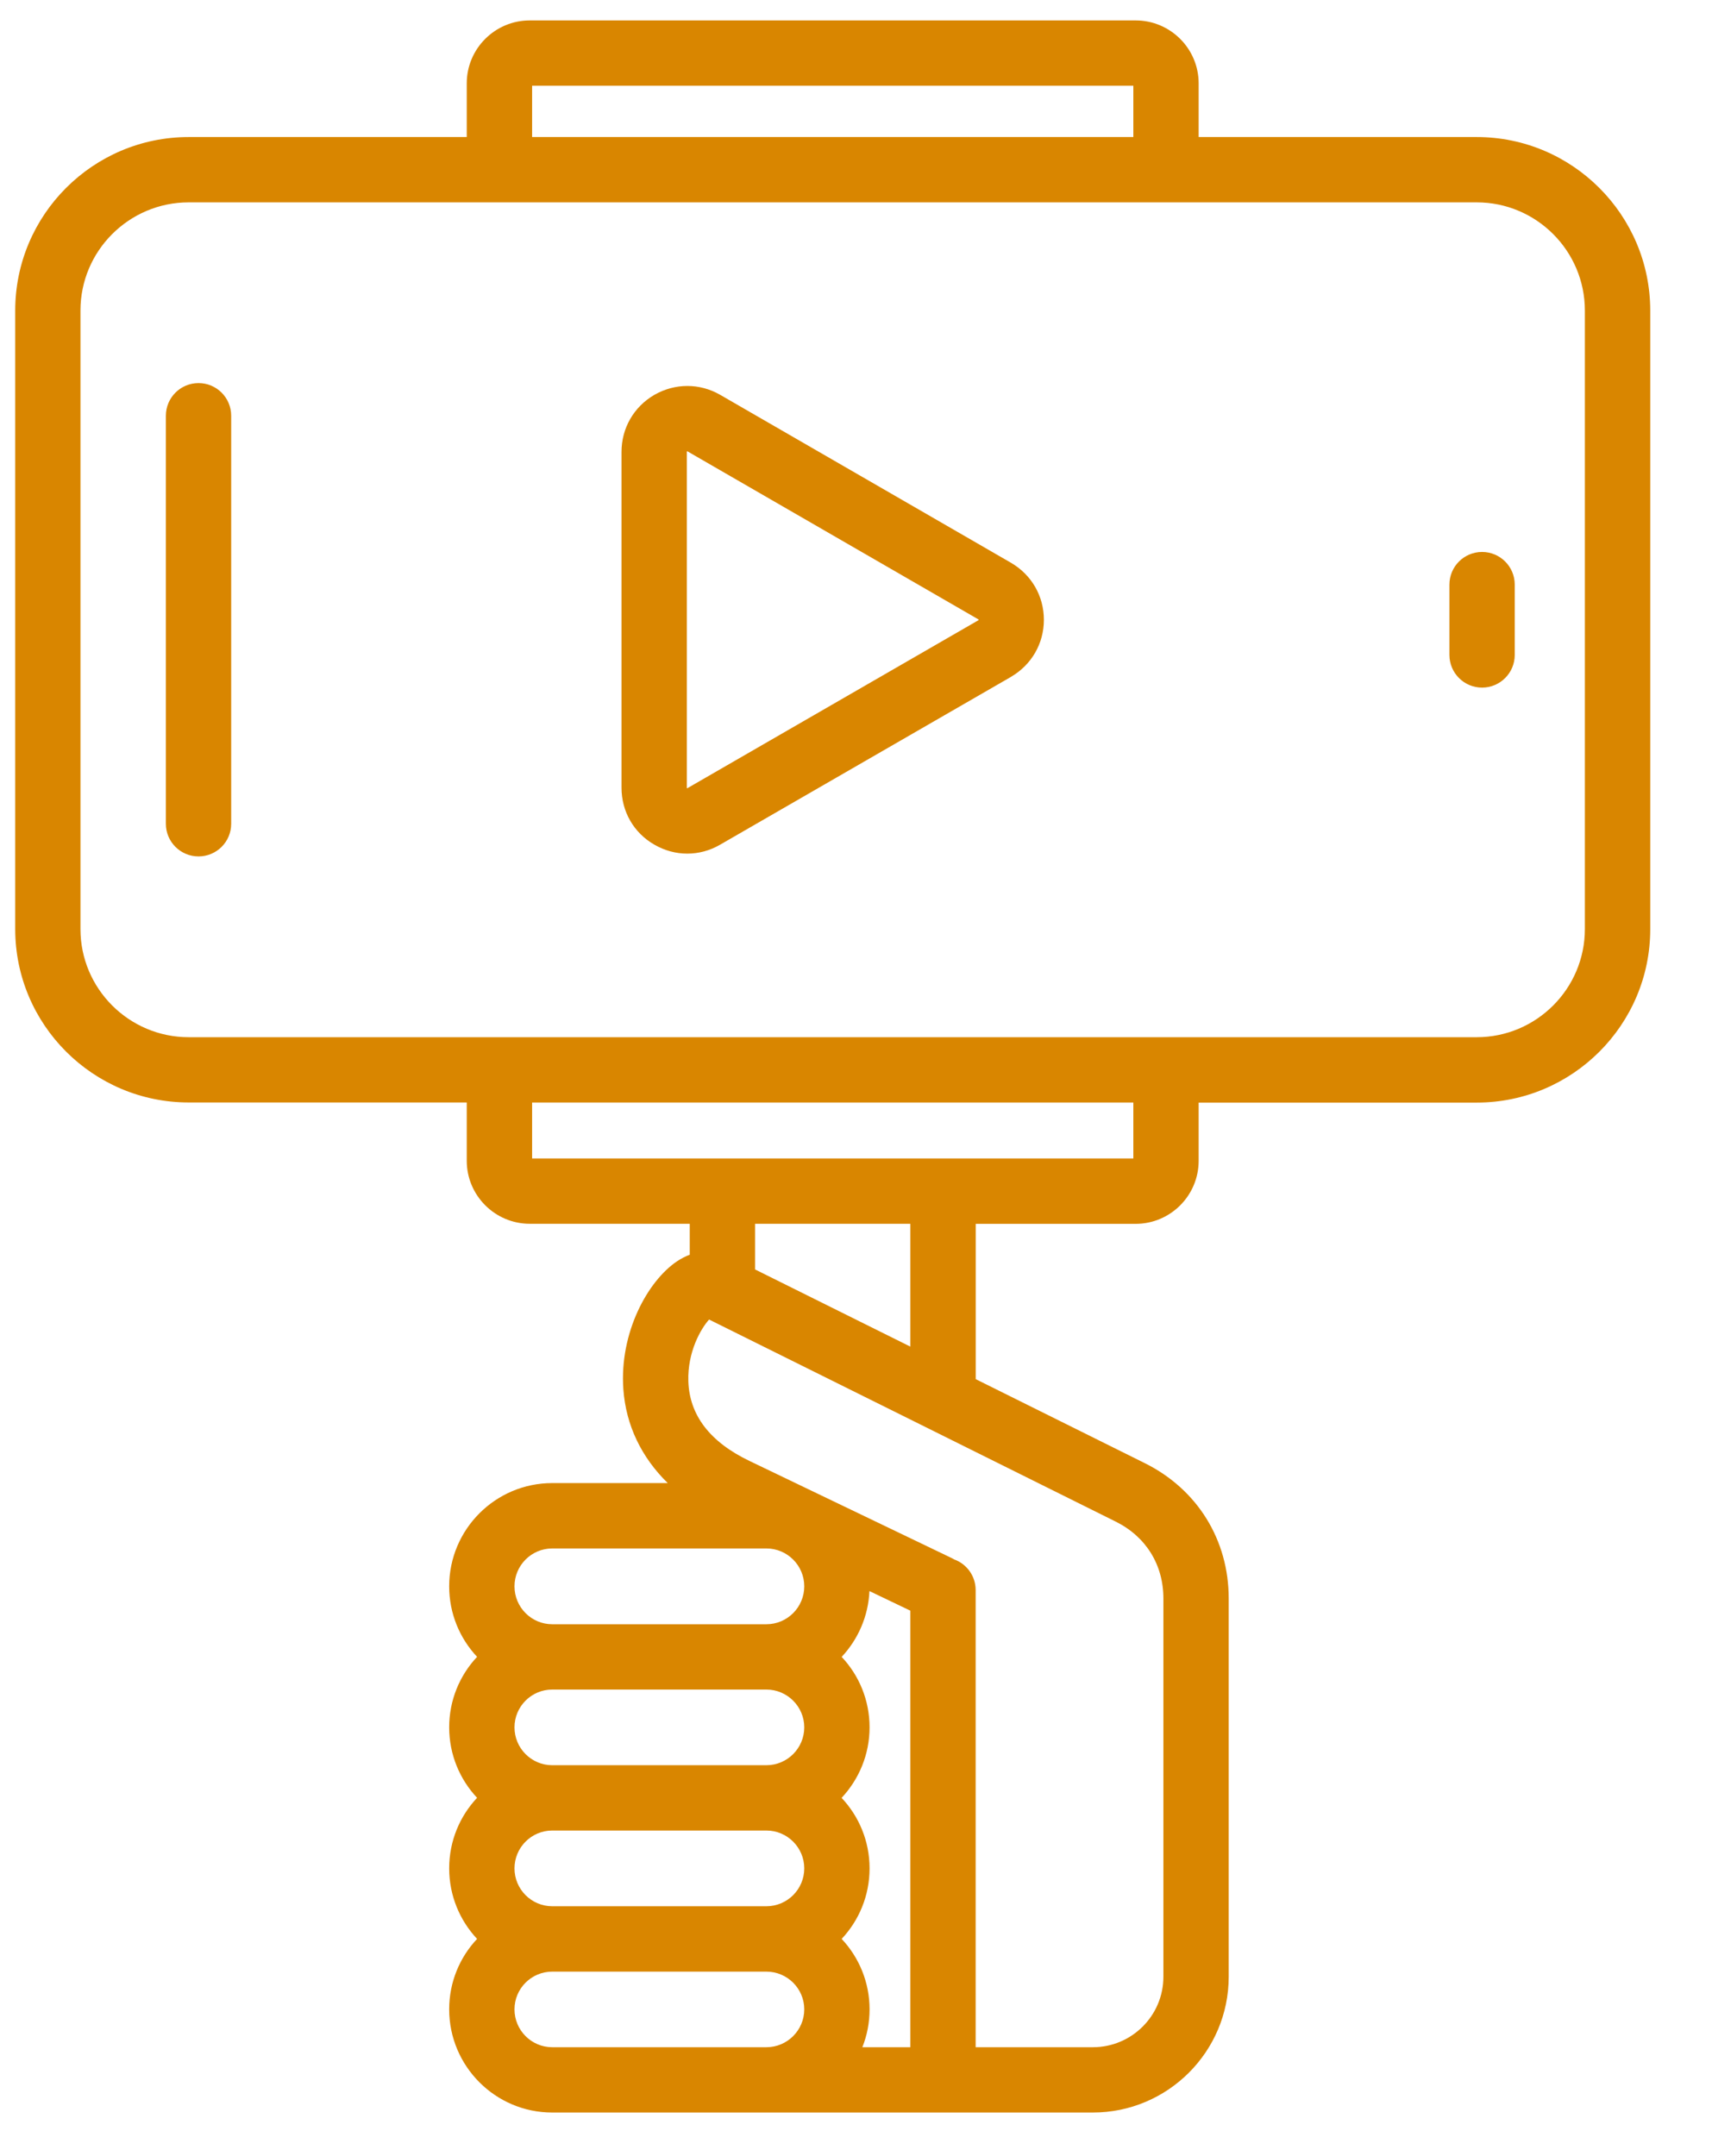 <?xml version="1.0" encoding="UTF-8"?> <svg xmlns="http://www.w3.org/2000/svg" width="27" height="34" viewBox="0 0 27 34" fill="none"><path d="M23.289 2.161H18.904V1.315C18.904 0.767 18.458 0.322 17.91 0.322H8.355C7.807 0.322 7.361 0.767 7.361 1.315V2.161H2.976C1.467 2.161 0.24 3.388 0.24 4.897V14.651C0.24 16.158 1.467 17.385 2.976 17.385H7.361V18.304C7.361 18.852 7.807 19.298 8.355 19.298H10.878V19.786C10.81 19.811 10.743 19.846 10.677 19.89C10.219 20.197 9.767 21.009 9.831 21.908C9.872 22.475 10.115 22.98 10.531 23.387H8.709C7.813 23.387 7.084 24.117 7.084 25.015C7.084 25.445 7.251 25.836 7.524 26.127C7.251 26.418 7.084 26.809 7.084 27.238C7.084 27.668 7.251 28.059 7.524 28.35C7.251 28.641 7.084 29.032 7.084 29.462C7.084 29.892 7.251 30.283 7.524 30.575C7.251 30.865 7.084 31.256 7.084 31.685C7.084 32.583 7.813 33.313 8.709 33.313H17.236C18.417 33.313 19.378 32.352 19.378 31.171V25.207C19.378 24.283 18.884 23.485 18.055 23.073C17.166 22.631 16.277 22.189 15.388 21.748V19.299H17.911C18.458 19.299 18.904 18.853 18.904 18.305V17.387H23.29C24.798 17.387 26.026 16.16 26.026 14.652V4.897C26.025 3.389 24.798 2.161 23.289 2.161ZM8.392 1.352H17.874V2.161H8.392V1.352ZM14.357 32.283H13.6C13.674 32.099 13.714 31.897 13.714 31.686C13.714 31.257 13.547 30.866 13.274 30.575C13.547 30.284 13.714 29.893 13.714 29.463C13.714 29.033 13.547 28.642 13.273 28.351C13.546 28.059 13.714 27.668 13.714 27.239C13.714 26.809 13.547 26.418 13.274 26.128C13.531 25.853 13.694 25.49 13.712 25.09L14.357 25.399V32.283ZM8.114 29.463C8.114 29.134 8.381 28.866 8.709 28.866H12.087C12.416 28.866 12.684 29.134 12.684 29.463C12.684 29.792 12.416 30.06 12.087 30.06H8.709C8.381 30.06 8.114 29.792 8.114 29.463ZM8.114 27.239C8.114 26.91 8.381 26.643 8.709 26.643H12.087C12.416 26.643 12.684 26.911 12.684 27.239C12.684 27.568 12.416 27.836 12.087 27.836H8.709C8.381 27.836 8.114 27.568 8.114 27.239ZM8.709 24.418H12.087C12.416 24.418 12.684 24.686 12.684 25.015C12.684 25.345 12.416 25.613 12.087 25.613H8.709C8.381 25.613 8.114 25.345 8.114 25.015C8.114 24.686 8.381 24.418 8.709 24.418ZM8.114 31.686C8.114 31.357 8.381 31.091 8.709 31.091H12.087C12.416 31.091 12.684 31.358 12.684 31.686C12.684 32.015 12.416 32.283 12.087 32.283H8.709C8.381 32.283 8.114 32.015 8.114 31.686ZM18.348 25.207V31.171C18.348 31.785 17.849 32.283 17.236 32.283H15.387V25.074C15.387 24.851 15.245 24.661 15.046 24.59C15.033 24.582 15.02 24.574 15.006 24.568L11.82 23.038C11.196 22.739 10.872 22.316 10.856 21.779C10.842 21.319 11.051 20.955 11.183 20.808C13.321 21.87 15.459 22.931 17.597 23.995C18.074 24.233 18.348 24.675 18.348 25.207ZM14.357 21.235C13.541 20.829 12.725 20.423 11.908 20.018V19.298H14.357V21.235ZM17.873 18.268H8.392V17.386H17.874V18.268H17.873ZM24.995 14.651C24.995 15.591 24.23 16.356 23.289 16.356H2.976C2.035 16.356 1.269 15.591 1.269 14.651V4.897C1.269 3.956 2.035 3.191 2.976 3.191H23.289C24.23 3.191 24.995 3.956 24.995 4.897V14.651ZM23.889 9.219V10.328C23.889 10.612 23.658 10.843 23.374 10.843C23.089 10.843 22.859 10.612 22.859 10.328V9.219C22.859 8.934 23.089 8.704 23.374 8.704C23.658 8.704 23.889 8.934 23.889 9.219ZM3.646 6.556V12.991C3.646 13.275 3.415 13.505 3.131 13.505C2.847 13.505 2.616 13.275 2.616 12.991V6.556C2.616 6.271 2.847 6.041 3.131 6.041C3.415 6.041 3.646 6.271 3.646 6.556ZM15.945 8.875L11.356 6.225C11.033 6.04 10.646 6.04 10.319 6.227C9.995 6.416 9.802 6.752 9.802 7.126V12.422C9.802 12.799 9.996 13.134 10.319 13.319C10.482 13.414 10.661 13.461 10.839 13.461C11.018 13.461 11.195 13.414 11.357 13.32L15.944 10.674C15.945 10.673 15.945 10.673 15.946 10.672C16.269 10.483 16.463 10.148 16.463 9.774C16.463 9.4 16.27 9.065 15.945 8.875ZM15.433 9.778C15.432 9.779 15.43 9.78 15.428 9.782L10.841 12.429C10.84 12.429 10.84 12.429 10.839 12.43C10.838 12.43 10.838 12.429 10.837 12.429C10.837 12.428 10.834 12.427 10.832 12.426V7.121C10.833 7.12 10.833 7.12 10.834 7.12C10.837 7.118 10.838 7.117 10.839 7.117C10.84 7.117 10.842 7.117 10.843 7.118L15.428 9.766C15.43 9.767 15.432 9.769 15.433 9.769V9.774V9.778Z" fill="#D98600"></path></svg> 
